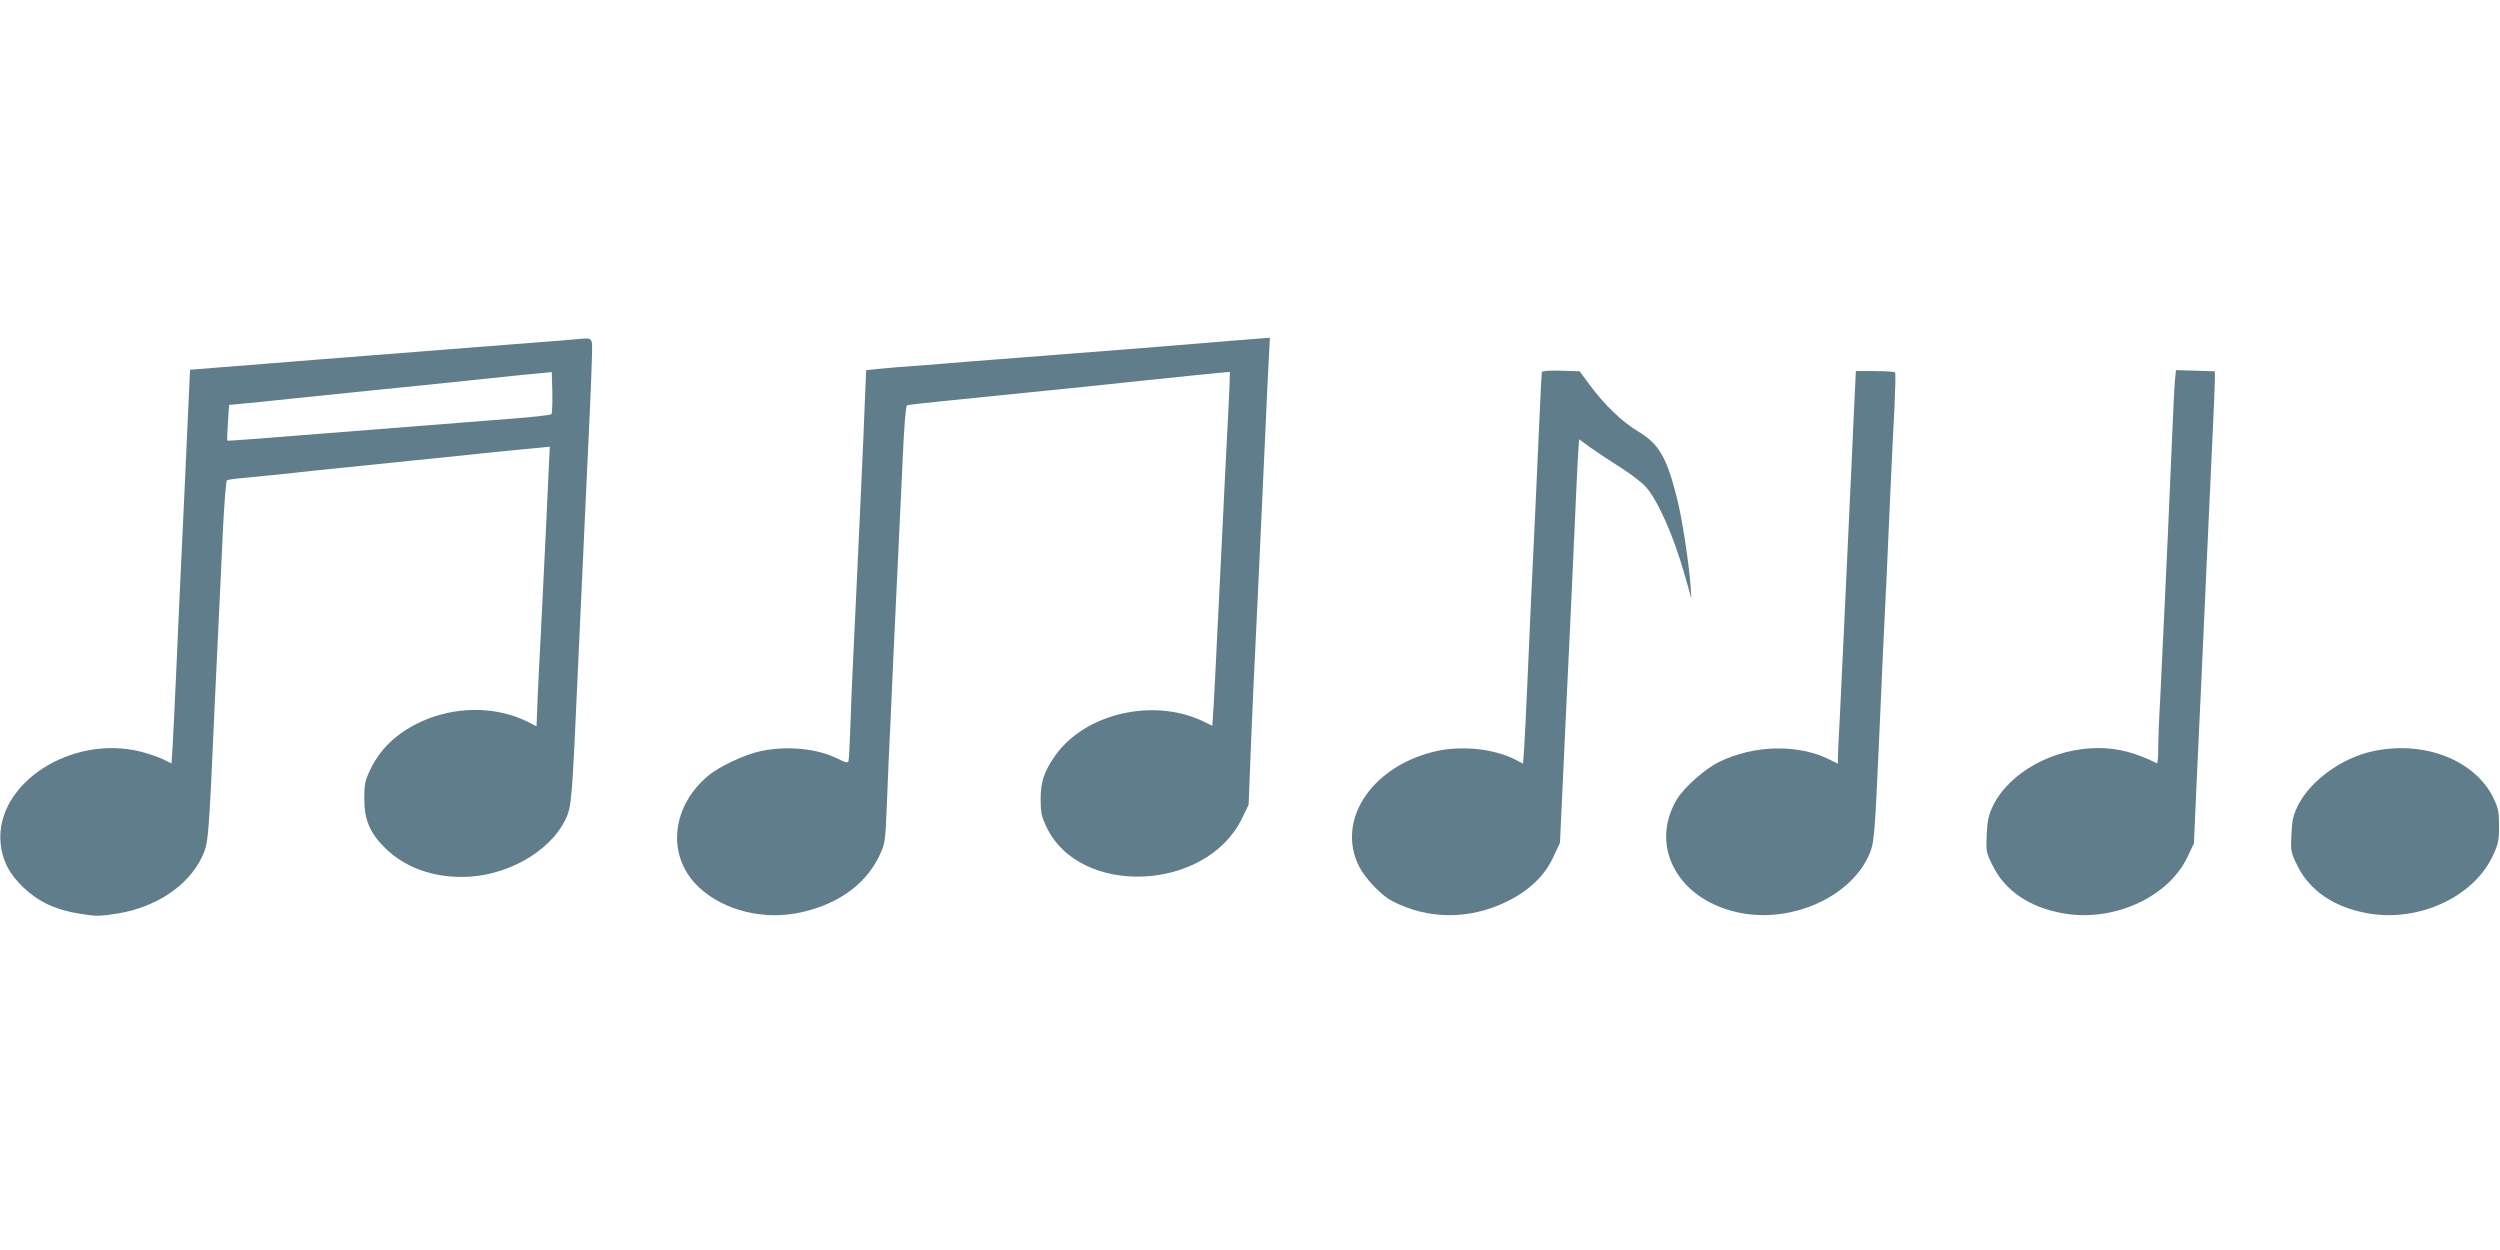 <?xml version="1.0" standalone="no"?>
<!DOCTYPE svg PUBLIC "-//W3C//DTD SVG 20010904//EN"
 "http://www.w3.org/TR/2001/REC-SVG-20010904/DTD/svg10.dtd">
<svg version="1.0" xmlns="http://www.w3.org/2000/svg"
 width="1280pt" height="640pt" viewBox="0 0 1280 640"
 preserveAspectRatio="xMidYMid meet">
<g transform="translate(0,640) scale(0.1,-0.1)"
fill="#607d8b" stroke="none">
<path d="M2960 4664 c-19 -2 -125 -11 -235 -19 -110 -9 -254 -20 -320 -25 -66
-5 -181 -14 -255 -20 -74 -6 -189 -15 -255 -20 -66 -5 -181 -14 -255 -20 -74
-6 -187 -15 -250 -20 -63 -5 -183 -15 -266 -21 l-151 -12 -12 -261 c-6 -144
-16 -351 -21 -461 -14 -299 -29 -612 -40 -875 -6 -129 -13 -277 -16 -327 l-6
-92 -40 20 c-22 11 -74 29 -115 40 -357 91 -748 -163 -720 -468 8 -87 45 -159
117 -227 77 -73 163 -114 286 -134 86 -14 103 -14 197 1 195 32 358 140 429
285 35 71 36 77 67 777 7 138 16 338 21 445 5 107 15 310 21 450 7 140 16 258
21 261 5 3 44 9 86 12 42 4 120 12 172 17 89 10 201 22 673 70 105 10 280 29
387 40 107 11 227 23 265 26 l70 7 -7 -149 c-6 -143 -18 -383 -38 -789 -6
-104 -13 -258 -17 -342 l-6 -152 -40 21 c-152 77 -342 84 -513 19 -141 -55
-241 -142 -298 -261 -27 -57 -31 -75 -31 -150 0 -108 30 -177 108 -253 98 -96
235 -147 392 -147 222 0 449 126 530 294 32 65 34 96 64 771 6 138 16 342 21
455 5 113 14 309 20 435 6 127 15 320 20 430 5 110 10 238 11 285 2 94 5 91
-71 84z m-137 -385 c-4 -4 -98 -15 -208 -23 -190 -15 -390 -31 -965 -76 -140
-11 -307 -24 -370 -29 -63 -5 -116 -8 -117 -7 -1 1 1 43 4 92 l6 91 66 6 c36
3 155 15 264 27 108 11 284 29 390 40 172 17 326 33 682 70 61 7 142 15 180
18 l70 7 3 -104 c1 -57 -1 -108 -5 -112z"/>
<path d="M6300 4655 c-333 -28 -440 -36 -565 -46 -71 -5 -182 -14 -245 -19
-63 -5 -178 -14 -255 -20 -77 -6 -194 -15 -260 -20 -66 -6 -183 -15 -260 -21
-77 -5 -171 -13 -210 -17 l-70 -7 -7 -160 c-3 -88 -11 -268 -17 -400 -6 -132
-16 -337 -21 -455 -6 -118 -15 -309 -20 -425 -6 -115 -13 -286 -16 -380 -3
-93 -7 -176 -10 -183 -3 -9 -17 -6 -54 13 -103 52 -256 68 -392 40 -82 -17
-214 -78 -271 -126 -183 -152 -213 -391 -71 -549 115 -127 323 -191 515 -157
203 36 357 141 430 293 31 66 32 70 40 273 4 113 13 307 19 431 5 124 15 324
20 445 6 121 15 310 20 420 5 110 15 321 22 469 7 168 16 269 22 271 6 2 83
11 171 20 211 21 495 50 730 74 105 11 237 25 295 31 58 6 184 19 280 29 96
10 176 17 177 17 1 -1 -2 -83 -7 -181 -5 -99 -14 -277 -20 -395 -5 -118 -15
-303 -20 -410 -5 -107 -14 -289 -20 -405 -5 -115 -13 -257 -16 -315 l-7 -106
-47 23 c-256 122 -607 40 -759 -178 -55 -79 -73 -132 -73 -221 0 -65 4 -87 29
-140 168 -360 815 -335 1000 38 l36 74 8 208 c4 114 13 304 18 422 6 118 15
316 21 440 6 124 15 320 20 435 5 116 14 311 20 435 5 124 13 276 16 338 l6
112 -24 -1 c-12 -1 -93 -7 -178 -14z"/>
<path d="M7894 4495 c-1 -5 -7 -122 -13 -260 -6 -137 -16 -347 -21 -465 -6
-118 -15 -307 -20 -420 -5 -113 -14 -315 -20 -450 -6 -135 -13 -282 -16 -327
l-6 -83 -40 21 c-113 58 -287 74 -422 39 -320 -81 -495 -355 -377 -587 30 -60
115 -149 168 -176 185 -96 396 -97 588 -3 116 57 193 131 239 230 l33 71 12
255 c6 140 16 345 21 455 16 332 29 606 41 880 6 143 14 309 17 368 l7 108 60
-44 c33 -23 102 -69 153 -101 50 -32 108 -76 127 -97 63 -70 143 -250 201
-454 l34 -120 -5 75 c-10 122 -43 338 -69 440 -52 208 -93 278 -197 340 -83
49 -173 136 -248 237 l-53 72 -95 3 c-58 2 -97 -1 -99 -7z"/>
<path d="M11136 4455 c-3 -27 -10 -171 -16 -320 -6 -148 -15 -355 -20 -460 -5
-104 -14 -300 -20 -435 -6 -135 -15 -326 -20 -424 -6 -99 -10 -213 -10 -254 0
-40 -3 -72 -7 -70 -108 54 -199 78 -300 78 -229 0 -455 -124 -539 -296 -23
-48 -29 -76 -32 -147 -4 -86 -3 -92 32 -162 63 -126 188 -211 358 -241 258
-47 542 82 639 291 l32 67 13 297 c8 163 18 395 24 516 5 121 15 319 20 440
15 338 30 650 40 870 5 110 10 221 10 247 l0 47 -100 3 -99 3 -5 -50z"/>
<path d="M9496 4373 c-3 -71 -11 -227 -16 -348 -6 -121 -15 -314 -20 -430 -5
-115 -14 -316 -20 -445 -6 -129 -15 -318 -20 -420 -6 -102 -10 -197 -10 -213
l0 -27 -41 20 c-158 81 -388 77 -567 -11 -73 -35 -182 -133 -218 -194 -144
-247 16 -523 336 -581 256 -46 542 80 642 283 34 70 35 79 58 583 6 135 15
338 20 453 6 114 14 300 20 415 5 114 14 317 20 452 6 135 15 319 20 410 4 91
6 168 3 173 -2 4 -48 7 -102 7 l-99 0 -6 -127z"/>
<path d="M12150 2554 c-160 -34 -321 -151 -385 -279 -24 -50 -30 -75 -33 -148
-4 -86 -3 -92 32 -162 63 -126 188 -211 358 -241 259 -47 541 82 640 292 29
61 33 79 33 154 0 74 -4 93 -29 145 -95 194 -355 295 -616 239z"/>
</g>
</svg>
